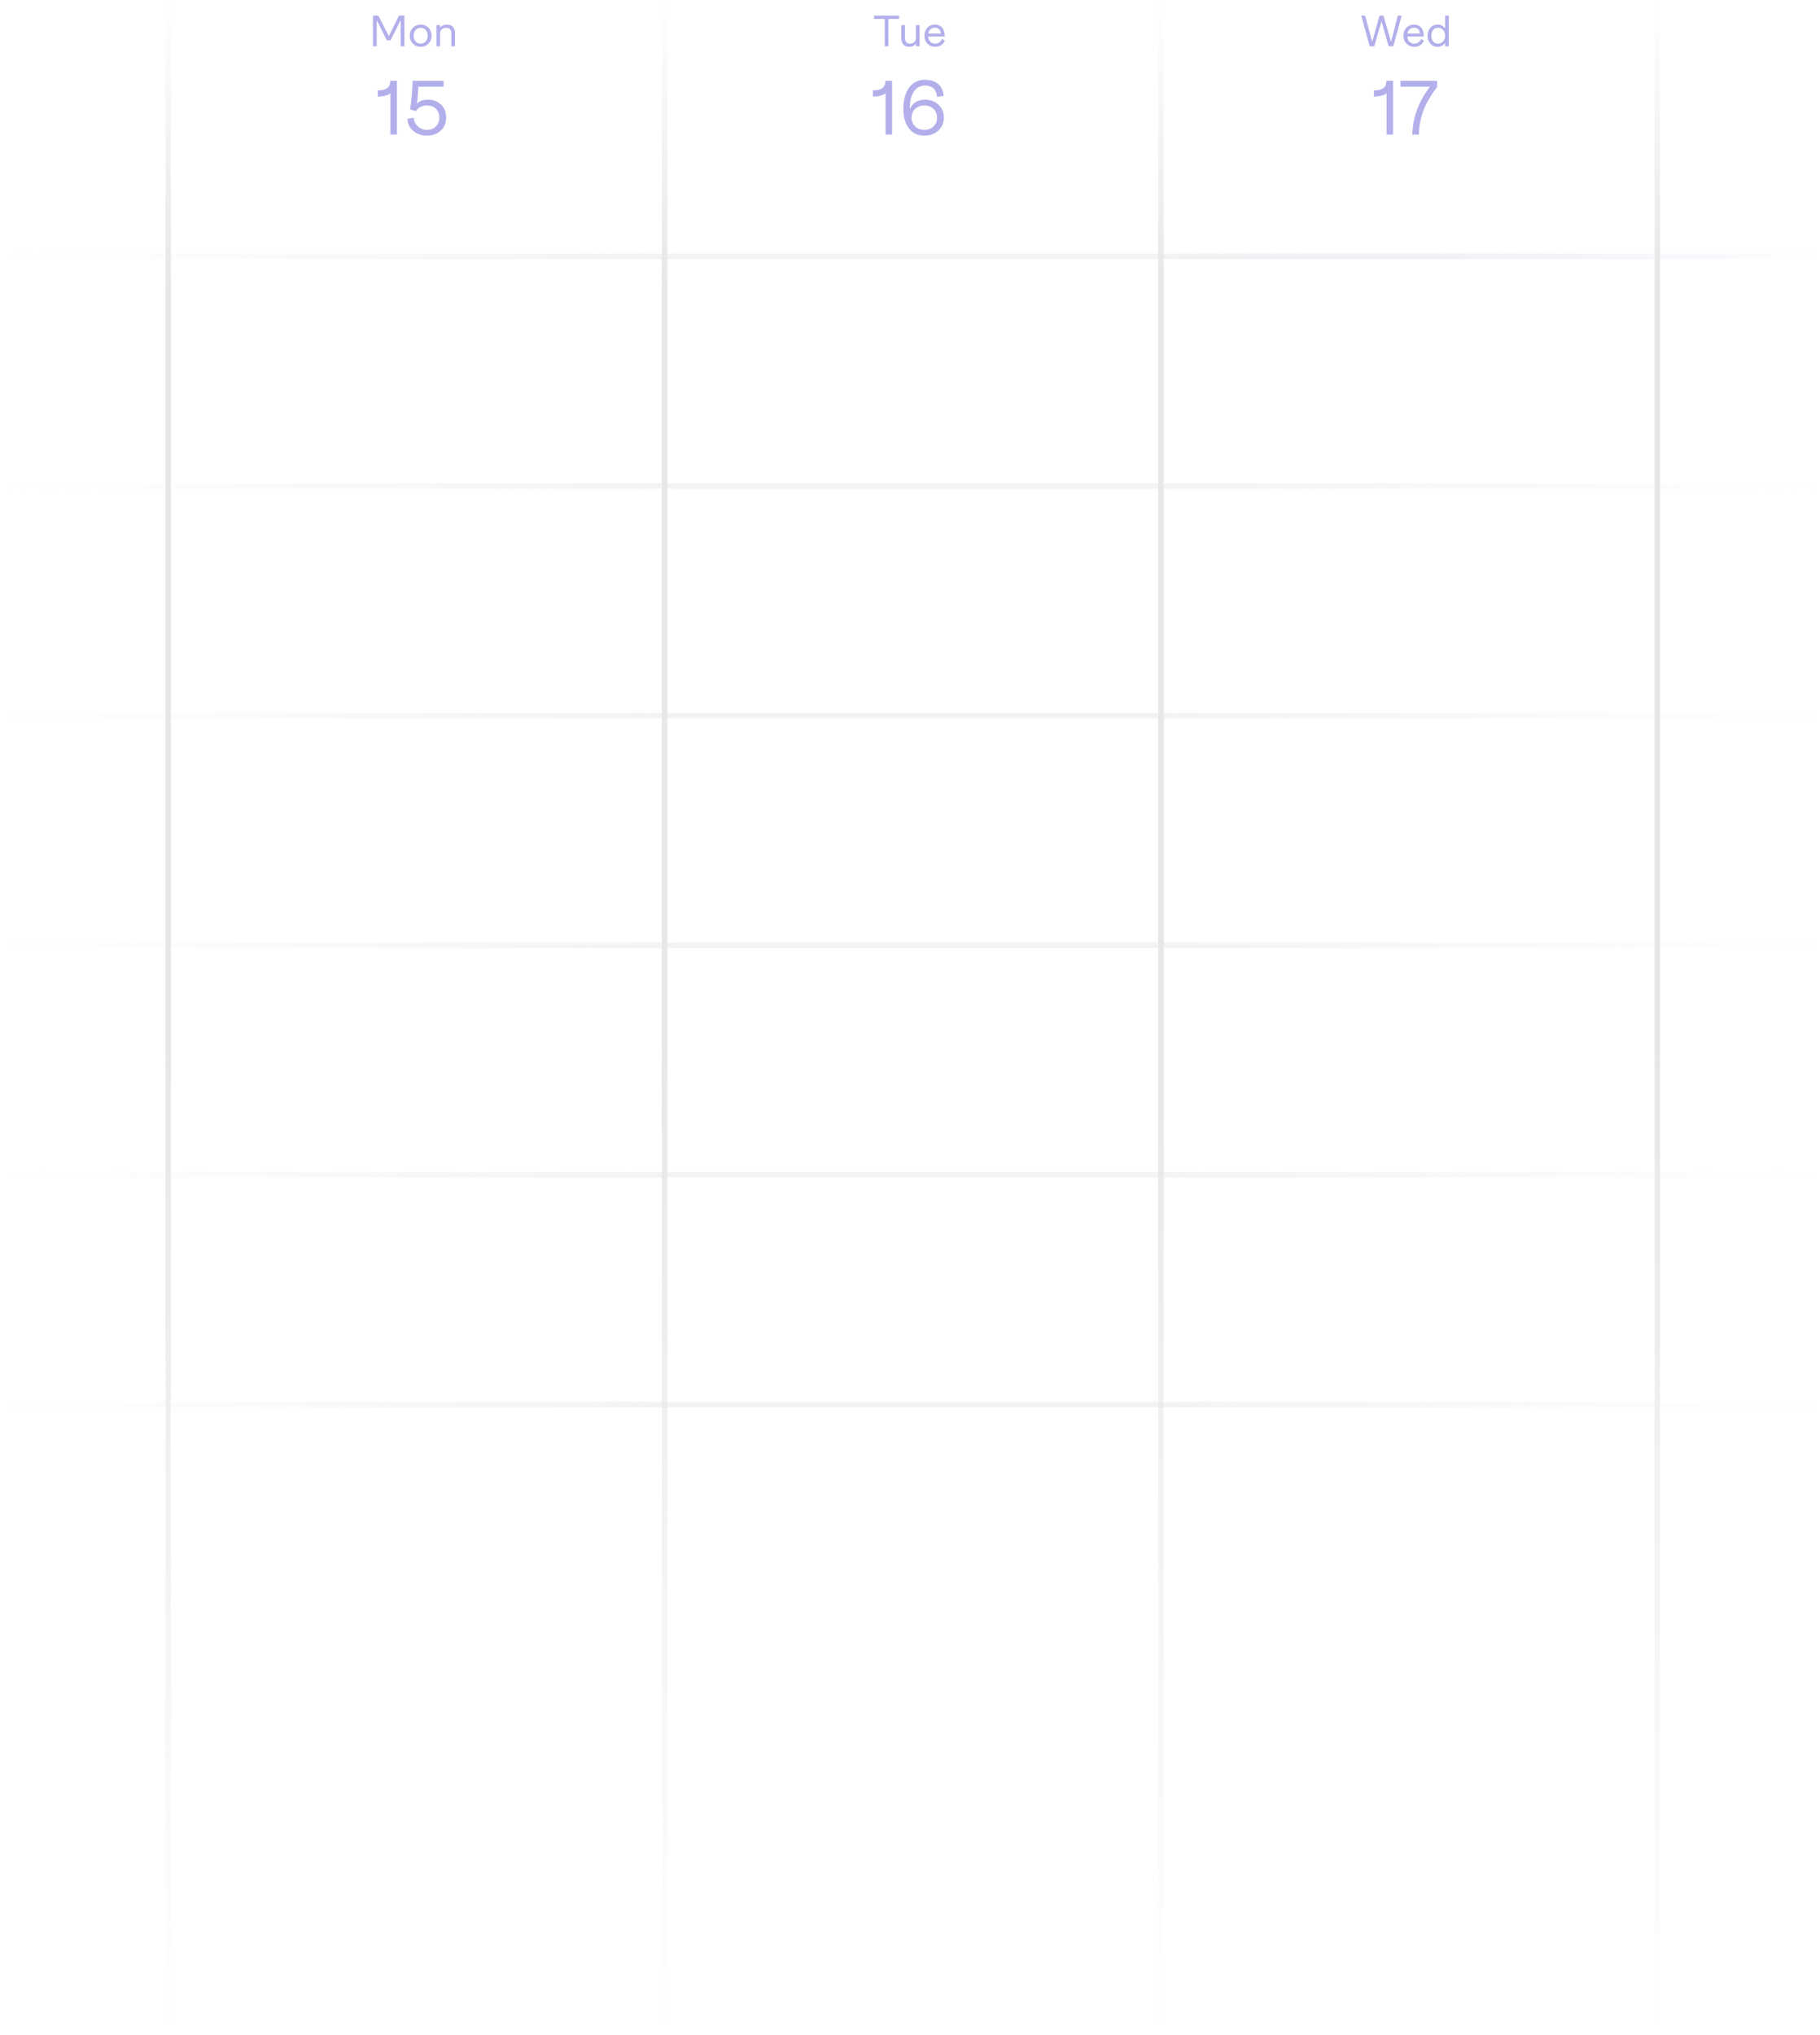 <svg width="330" height="369" viewBox="0 0 330 369" fill="none" xmlns="http://www.w3.org/2000/svg">
<line x1="30.502" y1="0.394" x2="30.502" y2="368.13" stroke="url(#paint0_linear_451_7280)"/>
<line x1="120.502" y1="0.394" x2="120.502" y2="368.13" stroke="url(#paint1_linear_451_7280)"/>
<line x1="210.502" y1="0.394" x2="210.502" y2="368.13" stroke="url(#paint2_linear_451_7280)"/>
<line opacity="0.5" x1="330.006" y1="46.489" x2="-0" y2="46.489" stroke="url(#paint3_linear_451_7280)"/>
<line opacity="0.5" x1="330.006" y1="88.119" x2="-0" y2="88.119" stroke="url(#paint4_linear_451_7280)"/>
<line opacity="0.5" x1="330.006" y1="129.75" x2="-0" y2="129.75" stroke="url(#paint5_linear_451_7280)"/>
<line opacity="0.5" x1="330.006" y1="171.38" x2="-0" y2="171.38" stroke="url(#paint6_linear_451_7280)"/>
<line opacity="0.5" x1="330.006" y1="213.011" x2="-0" y2="213.011" stroke="url(#paint7_linear_451_7280)"/>
<line opacity="0.5" x1="330.006" y1="254.642" x2="-0" y2="254.642" stroke="url(#paint8_linear_451_7280)"/>
<line x1="300.502" y1="0.394" x2="300.502" y2="368.13" stroke="url(#paint9_linear_451_7280)"/>
<path d="M68.311 8.394H67.631V2.834H68.607L70.495 6.554L72.343 2.834H73.327V8.394H72.647V3.65L70.807 7.322H70.143L68.311 3.65V8.394ZM77.678 7.914C77.302 8.298 76.83 8.49 76.278 8.49C75.726 8.49 75.254 8.298 74.878 7.914C74.502 7.538 74.31 7.058 74.31 6.474C74.31 5.89 74.502 5.402 74.878 5.026C75.254 4.65 75.726 4.458 76.278 4.458C76.83 4.458 77.302 4.65 77.678 5.026C78.054 5.402 78.246 5.89 78.246 6.474C78.246 7.058 78.054 7.538 77.678 7.914ZM75.358 7.522C75.59 7.786 75.902 7.914 76.278 7.914C76.654 7.914 76.966 7.786 77.198 7.522C77.43 7.258 77.55 6.914 77.55 6.474C77.55 6.034 77.43 5.69 77.198 5.426C76.966 5.162 76.654 5.034 76.278 5.034C75.902 5.034 75.59 5.162 75.358 5.426C75.126 5.69 75.006 6.034 75.006 6.474C75.006 6.914 75.126 7.258 75.358 7.522ZM79.793 8.394H79.129V4.554H79.793V5.034C80.073 4.65 80.481 4.458 81.033 4.458C81.969 4.458 82.505 5.05 82.505 6.018V8.394H81.841V6.09C81.841 5.386 81.521 5.034 80.881 5.034C80.249 5.034 79.793 5.418 79.793 6.082V8.394Z" fill="#B2AFEB"/>
<path d="M71.968 24.394H70.792V16.89C70.316 17.296 69.546 17.506 68.496 17.506V16.386C70.008 16.386 70.764 15.896 70.764 14.664H71.968V24.394ZM77.438 24.59C76.402 24.59 75.562 24.296 74.918 23.722C74.26 23.148 73.91 22.42 73.868 21.538L75.03 21.342C75.044 21.93 75.282 22.448 75.744 22.882C76.206 23.33 76.766 23.554 77.438 23.554C78.74 23.554 79.664 22.616 79.664 21.314C79.664 20.026 78.754 19.116 77.424 19.116C76.57 19.116 75.884 19.466 75.352 20.152L74.358 19.83C74.624 18.122 74.778 16.4 74.82 14.664H80.434V15.728H75.856C75.8 16.876 75.716 17.898 75.59 18.794C76.052 18.318 76.696 18.08 77.536 18.08C78.544 18.08 79.356 18.374 79.972 18.962C80.588 19.564 80.896 20.348 80.896 21.314C80.896 22.28 80.574 23.064 79.93 23.666C79.286 24.282 78.46 24.59 77.438 24.59Z" fill="#B2AFEB"/>
<path d="M161.094 8.394H160.414V3.434H158.494V2.834H163.006V3.434H161.094V8.394ZM164.865 8.49C163.945 8.49 163.425 7.906 163.425 6.922V4.554H164.089V6.882C164.089 7.554 164.409 7.914 165.017 7.914C165.625 7.914 166.073 7.53 166.073 6.89V4.554H166.737V8.394H166.073V7.906C165.793 8.298 165.393 8.49 164.865 8.49ZM170.814 7.066L171.326 7.386C170.95 8.122 170.366 8.49 169.574 8.49C169.006 8.49 168.542 8.298 168.174 7.922C167.798 7.546 167.614 7.058 167.614 6.474C167.614 5.882 167.79 5.394 168.15 5.018C168.51 4.642 168.958 4.458 169.51 4.458C170.606 4.458 171.286 5.226 171.286 6.41C171.286 6.522 171.286 6.594 171.278 6.626H168.31C168.35 7.426 168.814 7.914 169.574 7.914C170.118 7.914 170.534 7.634 170.814 7.066ZM169.502 5.026C168.862 5.026 168.414 5.426 168.326 6.09H170.598C170.542 5.378 170.174 5.026 169.502 5.026Z" fill="#B2AFEB"/>
<path d="M161.749 24.394H160.573V16.89C160.097 17.296 159.327 17.506 158.277 17.506V16.386C159.789 16.386 160.545 15.896 160.545 14.664H161.749V24.394ZM167.612 24.59C166.422 24.59 165.484 24.156 164.812 23.288C164.126 22.42 163.79 21.23 163.79 19.718C163.79 18.122 164.14 16.848 164.84 15.896C165.54 14.944 166.478 14.468 167.668 14.468C169.754 14.468 170.944 15.49 171.098 17.394L169.908 17.548C169.81 16.246 169.04 15.504 167.71 15.504C166.87 15.504 166.198 15.868 165.694 16.61C165.19 17.352 164.952 18.388 164.994 19.718C165.498 18.612 166.506 18.08 167.696 18.08C168.69 18.08 169.516 18.388 170.174 18.99C170.818 19.592 171.14 20.376 171.14 21.328C171.14 22.266 170.804 23.05 170.146 23.666C169.474 24.282 168.634 24.59 167.612 24.59ZM165.932 22.91C166.366 23.344 166.926 23.554 167.598 23.554C168.27 23.554 168.83 23.344 169.264 22.924C169.698 22.504 169.908 21.972 169.908 21.328C169.908 20.684 169.698 20.152 169.264 19.732C168.83 19.326 168.27 19.116 167.598 19.116C166.926 19.116 166.366 19.326 165.932 19.746C165.498 20.166 165.274 20.698 165.274 21.328C165.274 21.958 165.498 22.49 165.932 22.91Z" fill="#B2AFEB"/>
<path d="M249.185 8.394H248.353L246.825 2.834H247.521L248.809 7.586L250.137 2.834H250.841L252.225 7.586L253.449 2.834H254.153L252.625 8.394H251.785L250.489 3.858L249.185 8.394ZM257.678 7.066L258.19 7.386C257.814 8.122 257.23 8.49 256.438 8.49C255.87 8.49 255.406 8.298 255.038 7.922C254.662 7.546 254.478 7.058 254.478 6.474C254.478 5.882 254.654 5.394 255.014 5.018C255.374 4.642 255.822 4.458 256.374 4.458C257.47 4.458 258.15 5.226 258.15 6.41C258.15 6.522 258.15 6.594 258.142 6.626H255.174C255.214 7.426 255.678 7.914 256.438 7.914C256.982 7.914 257.398 7.634 257.678 7.066ZM256.366 5.026C255.726 5.026 255.278 5.426 255.19 6.09H257.462C257.406 5.378 257.038 5.026 256.366 5.026ZM260.621 8.49C260.117 8.49 259.693 8.29 259.349 7.898C259.005 7.506 258.837 7.034 258.837 6.474C258.837 5.906 259.005 5.434 259.349 5.042C259.693 4.65 260.117 4.458 260.621 4.458C261.229 4.458 261.701 4.69 262.029 5.162V2.834H262.693V8.394H262.029V7.778C261.701 8.25 261.229 8.49 260.621 8.49ZM260.765 7.914C261.125 7.914 261.421 7.778 261.669 7.498C261.909 7.218 262.029 6.882 262.029 6.474C262.029 6.066 261.909 5.73 261.669 5.45C261.421 5.17 261.125 5.034 260.765 5.034C259.997 5.034 259.533 5.586 259.533 6.474C259.533 7.362 259.997 7.914 260.765 7.914Z" fill="#B2AFEB"/>
<path d="M252.59 24.394H251.414V16.89C250.938 17.296 250.168 17.506 249.118 17.506V16.386C250.63 16.386 251.386 15.896 251.386 14.664H252.59V24.394ZM257.276 24.394H256.086C256.128 21.384 257.178 18.486 259.264 15.728H253.93V14.664H260.566V15.784C258.424 18.584 257.318 21.244 257.276 24.394Z" fill="#B2AFEB"/>
<defs>
<linearGradient id="paint0_linear_451_7280" x1="29.502" y1="0.394" x2="29.502" y2="368.13" gradientUnits="userSpaceOnUse">
<stop stop-color="#E7E7E7" stop-opacity="0"/>
<stop offset="0.14" stop-color="#E7E7E7"/>
<stop offset="0.515" stop-color="#E7E7E7"/>
<stop offset="1" stop-color="#E7E7E7" stop-opacity="0"/>
</linearGradient>
<linearGradient id="paint1_linear_451_7280" x1="119.502" y1="0.394" x2="119.502" y2="368.13" gradientUnits="userSpaceOnUse">
<stop stop-color="#E7E7E7" stop-opacity="0"/>
<stop offset="0.14" stop-color="#E7E7E7"/>
<stop offset="0.515" stop-color="#E7E7E7"/>
<stop offset="1" stop-color="#E7E7E7" stop-opacity="0"/>
</linearGradient>
<linearGradient id="paint2_linear_451_7280" x1="209.502" y1="0.394" x2="209.502" y2="368.13" gradientUnits="userSpaceOnUse">
<stop stop-color="#E7E7E7" stop-opacity="0"/>
<stop offset="0.14" stop-color="#E7E7E7"/>
<stop offset="0.515" stop-color="#E7E7E7"/>
<stop offset="1" stop-color="#E7E7E7" stop-opacity="0"/>
</linearGradient>
<linearGradient id="paint3_linear_451_7280" x1="330.006" y1="45.489" x2="-0" y2="45.489" gradientUnits="userSpaceOnUse">
<stop stop-color="#B2AFEB" stop-opacity="0"/>
<stop offset="0.365" stop-color="#E7E7E7"/>
<stop offset="0.63" stop-color="#E7E7E7"/>
<stop offset="1" stop-color="#E7E7E7" stop-opacity="0"/>
</linearGradient>
<linearGradient id="paint4_linear_451_7280" x1="330.006" y1="87.119" x2="-0" y2="87.119" gradientUnits="userSpaceOnUse">
<stop stop-color="#E7E7E7" stop-opacity="0"/>
<stop offset="0.365" stop-color="#E7E7E7"/>
<stop offset="0.63" stop-color="#E7E7E7"/>
<stop offset="1" stop-color="#E7E7E7" stop-opacity="0"/>
</linearGradient>
<linearGradient id="paint5_linear_451_7280" x1="330.006" y1="128.75" x2="-0" y2="128.75" gradientUnits="userSpaceOnUse">
<stop stop-color="#E7E7E7" stop-opacity="0"/>
<stop offset="0.365" stop-color="#E7E7E7"/>
<stop offset="0.63" stop-color="#E7E7E7"/>
<stop offset="1" stop-color="#E7E7E7" stop-opacity="0"/>
</linearGradient>
<linearGradient id="paint6_linear_451_7280" x1="330.006" y1="170.38" x2="-0" y2="170.38" gradientUnits="userSpaceOnUse">
<stop stop-color="#E7E7E7" stop-opacity="0"/>
<stop offset="0.365" stop-color="#E7E7E7"/>
<stop offset="0.63" stop-color="#E7E7E7"/>
<stop offset="1" stop-color="#E7E7E7" stop-opacity="0"/>
</linearGradient>
<linearGradient id="paint7_linear_451_7280" x1="330.006" y1="212.011" x2="-0" y2="212.011" gradientUnits="userSpaceOnUse">
<stop stop-color="#E7E7E7" stop-opacity="0"/>
<stop offset="0.365" stop-color="#E7E7E7"/>
<stop offset="0.63" stop-color="#E7E7E7"/>
<stop offset="1" stop-color="#E7E7E7" stop-opacity="0"/>
</linearGradient>
<linearGradient id="paint8_linear_451_7280" x1="330.006" y1="253.642" x2="-0" y2="253.642" gradientUnits="userSpaceOnUse">
<stop stop-color="#E7E7E7" stop-opacity="0"/>
<stop offset="0.365" stop-color="#E7E7E7"/>
<stop offset="0.63" stop-color="#E7E7E7"/>
<stop offset="1" stop-color="#E7E7E7" stop-opacity="0"/>
</linearGradient>
<linearGradient id="paint9_linear_451_7280" x1="299.502" y1="0.394" x2="299.502" y2="368.13" gradientUnits="userSpaceOnUse">
<stop stop-color="#E7E7E7" stop-opacity="0"/>
<stop offset="0.14" stop-color="#E7E7E7"/>
<stop offset="0.515" stop-color="#E7E7E7"/>
<stop offset="1" stop-color="#E7E7E7" stop-opacity="0"/>
</linearGradient>
</defs>
</svg>
